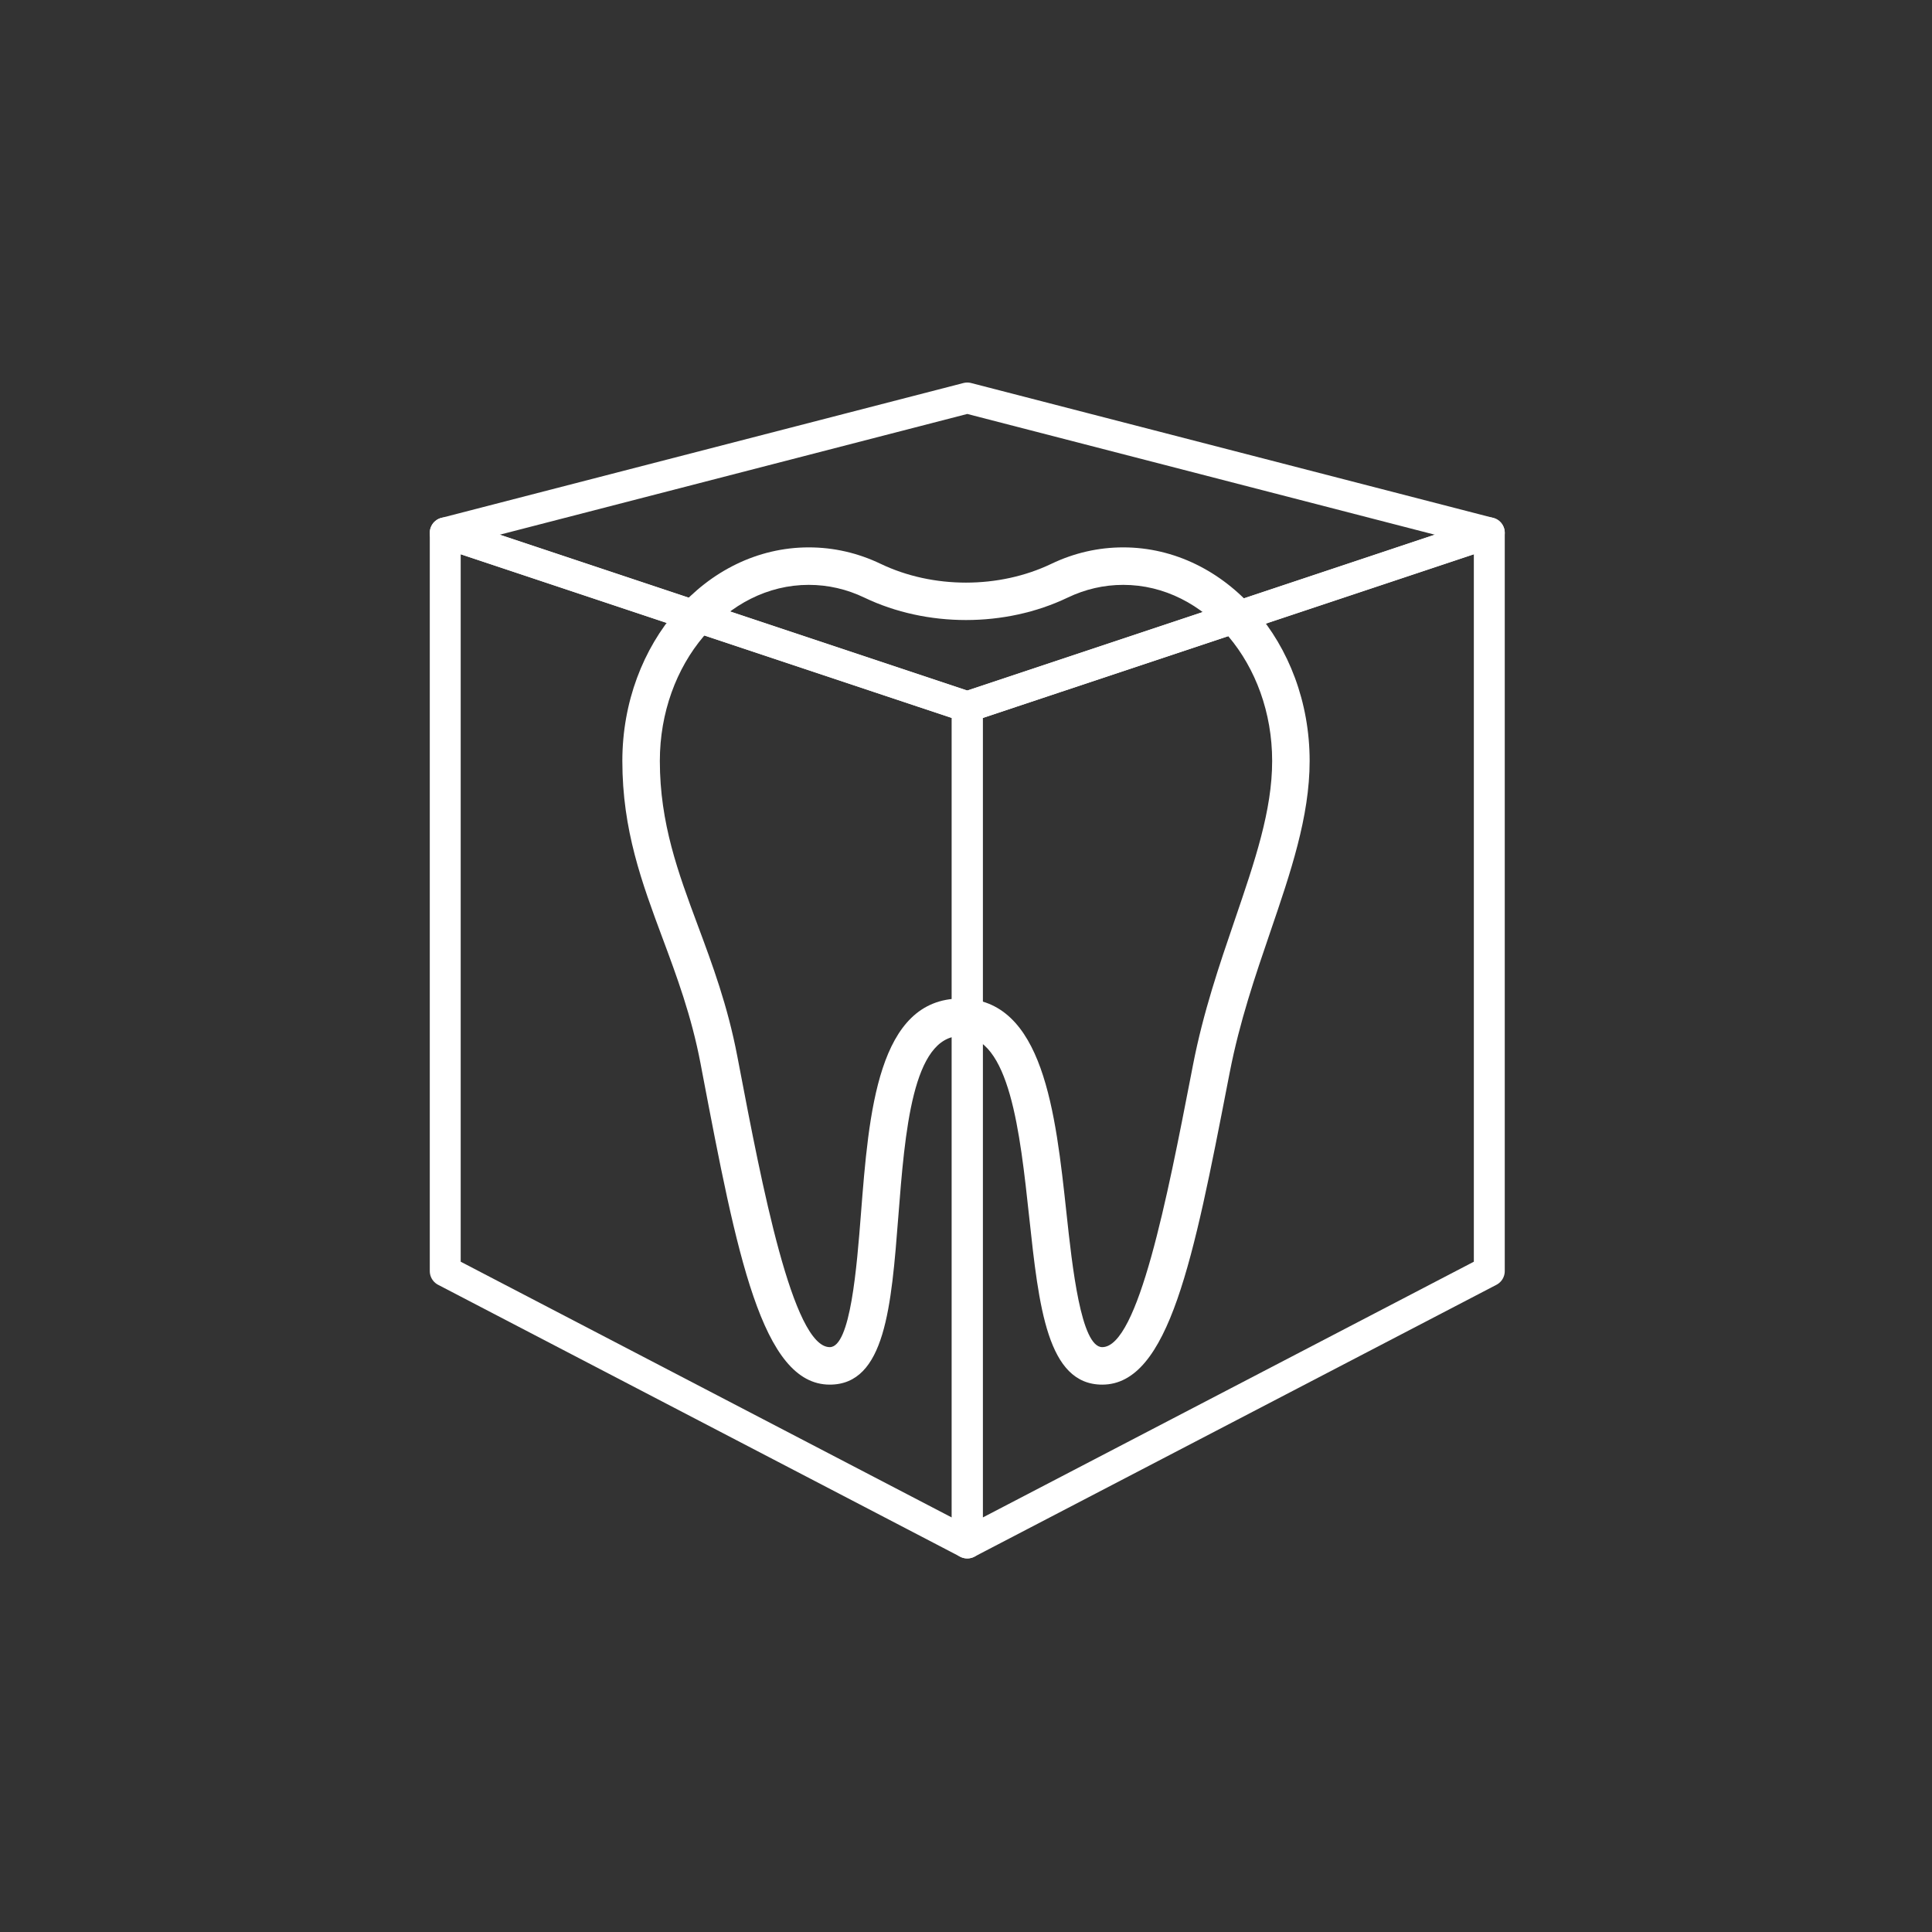 <?xml version="1.0" encoding="UTF-8"?>
<svg xmlns="http://www.w3.org/2000/svg" id="Ebene_1" viewBox="0 0 500 500">
  <rect x="0" y="0" width="500" height="500" fill="#333333" stroke="none"/>
  <defs>
    <style>.cls-1{fill:none;stroke:#fff;stroke-linecap:round;stroke-linejoin:round;stroke-width:8px;}.cls-2{fill:#fff;stroke-width:0px;}</style>
  </defs>
  <g id="_Ästhetik">
    <path class="cls-2" d="m171.467,242.799c3.676,9.879,7.478,20.093,9.822,32.385l.448,2.362c8.95,46.906,15.412,80.794,33.003,80.794,14.358,0,15.924-20.149,17.743-43.476,1.711-21.912,3.645-46.741,16.164-46.741,12.652,0,15.336,24.905,17.711,46.887,2.508,23.251,4.675,43.331,18.899,43.331,17.294,0,23.674-32.82,32.498-78.254l.505-2.578c2.546-13.087,6.582-24.906,10.492-36.338,5.237-15.324,10.182-29.795,10.182-44.241,0-30.47-21.64-55.269-48.245-55.269-6.443,0-12.696,1.434-18.589,4.251-13.543,6.493-30.66,6.493-44.203,0-5.893-2.817-12.146-4.251-18.589-4.251-26.605,0-48.245,24.798-48.245,55.269,0,17.907,5.053,31.488,10.403,45.87l0.0 0Zm37.842-91.437c4.977,0,9.822,1.112,14.395,3.303,16.145,7.732,36.446,7.732,52.59,0,4.574-2.191,9.418-3.303,14.395-3.303,21.255,0,38.543,20.44,38.543,45.567,0,12.835-4.479,25.936-9.658,41.101-4.017,11.742-8.167,23.889-10.838,37.621l-.499,2.583c-6.095,31.367-13.681,70.403-22.979,70.403-5.515,0-7.763-20.863-9.254-34.671-2.811-26.036-5.994-55.546-27.356-55.546-21.495,0-23.801,29.593-25.834,55.685-1.074,13.751-2.691,34.532-8.073,34.532-9.563,0-17.604-42.143-23.472-72.911l-.455-2.362c-2.495-13.087-6.436-23.693-10.258-33.951-5.034-13.536-9.791-26.321-9.791-42.485,0-25.126,17.288-45.567,38.543-45.567v-0Z"></path>
  </g>
  <polygon class="cls-1" points="385.43 137.894 250.329 182.928 250.329 399.321 385.43 328.956 385.43 137.894"></polygon>
  <polygon class="cls-1" points="115.228 137.894 250.329 182.928 250.329 399.321 115.228 328.956 115.228 137.894"></polygon>
  <polygon class="cls-1" points="250.329 103 385.43 137.894 250.329 182.928 115.228 137.894 250.329 103"></polygon>
</svg>
